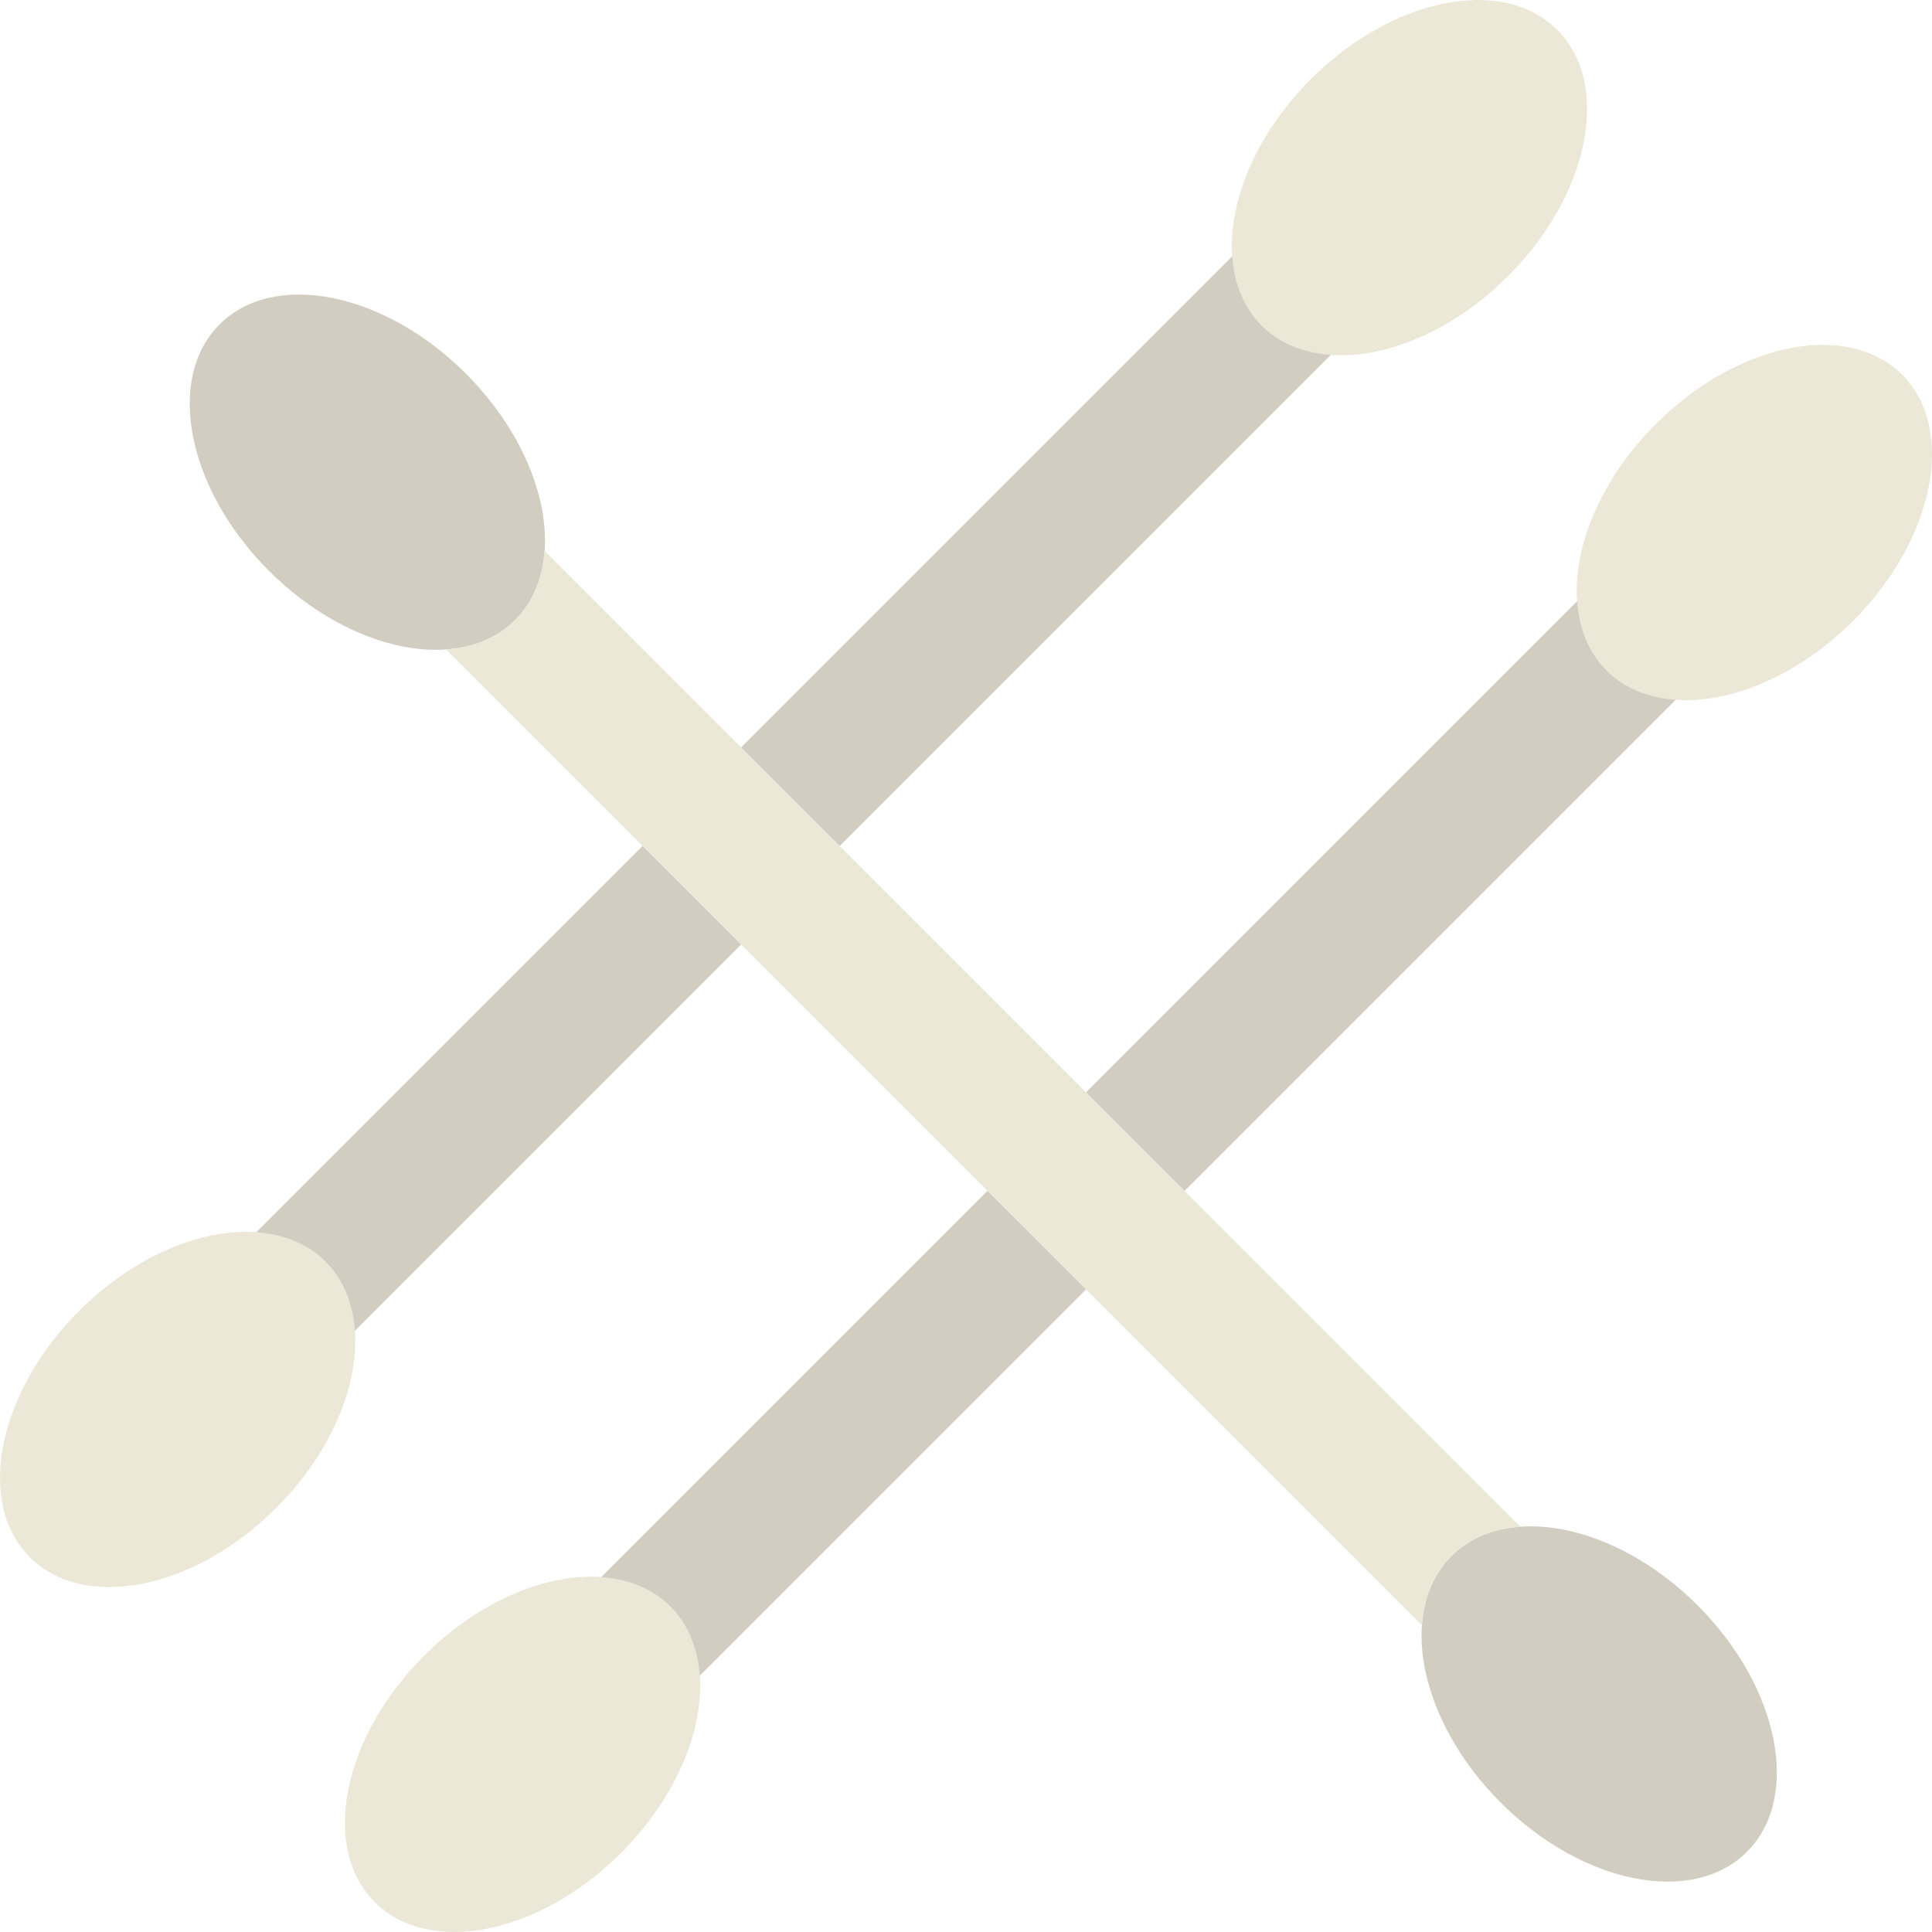 <?xml version="1.0" encoding="iso-8859-1"?>
<!-- Uploaded to: SVG Repo, www.svgrepo.com, Generator: SVG Repo Mixer Tools -->
<svg height="800px" width="800px" version="1.1" id="Layer_1" xmlns="http://www.w3.org/2000/svg" xmlns:xlink="http://www.w3.org/1999/xlink" 
	 viewBox="0 0 507.004 507.004" xml:space="preserve">
<g>
	<g>
		<path style="fill:#ECE8D8;" d="M395.732,72.484c-21.422,21.422-50.368,27.209-64.649,12.928s-8.494-43.227,12.928-64.649
			S394.379-6.447,408.66,7.835C422.941,22.116,417.154,51.062,395.732,72.484"/>
		<path style="fill:#ECE8D8;" d="M72.484,395.731c-21.422,21.422-50.368,27.209-64.649,12.928
			c-14.281-14.281-8.494-43.227,12.928-64.649s50.368-27.209,64.649-12.928C99.693,345.363,93.905,374.31,72.484,395.731"/>
		<path style="fill:#ECE8D8;" d="M486.242,162.993c-21.422,21.422-50.368,27.209-64.649,12.928s-8.494-43.227,12.928-64.649
			c21.422-21.422,50.368-27.209,64.649-12.928S507.664,141.571,486.242,162.993"/>
		<path style="fill:#ECE8D8;" d="M162.993,486.242c-21.422,21.422-50.368,27.209-64.649,12.928
			c-14.281-14.281-8.494-43.227,12.928-64.649c21.422-21.422,50.368-27.209,64.649-12.928
			C190.203,435.874,184.415,464.82,162.993,486.242"/>
	</g>
	<g>
		<path style="fill:#D1CEC1;" d="M122.271,98.056c21.422,21.422,27.209,50.368,12.928,64.649s-43.227,8.494-64.649-12.928
			c-21.422-21.422-27.209-50.368-12.928-64.649S100.849,76.635,122.271,98.056"/>
		<path style="fill:#D1CEC1;" d="M445.521,421.306c21.422,21.422,27.209,50.368,12.928,64.649
			c-14.281,14.281-43.227,8.494-64.649-12.928c-21.422-21.422-27.209-50.368-12.928-64.649
			C395.153,394.097,424.099,399.884,445.521,421.306"/>
	</g>
	<path style="fill:#ECE8D8;" d="M380.87,408.376c4.718-4.718,11.045-7.195,18.158-7.698L142.9,144.54
		c-0.503,7.122-2.981,13.449-7.698,18.167c-4.718,4.718-11.045,7.195-18.158,7.698l256.128,256.128
		C373.675,419.42,376.153,413.094,380.87,408.376"/>
	<g>
		<path style="fill:#D1CEC1;" d="M310.865,312.509l128.887-128.887c-7.113-0.503-13.44-2.981-18.158-7.698
			c-4.718-4.718-7.205-11.054-7.698-18.167L285.009,286.653L310.865,312.509z"/>
		<path style="fill:#D1CEC1;" d="M259.145,312.509L157.76,413.894c7.113,0.494,13.449,2.981,18.167,7.698
			c4.709,4.718,7.195,11.045,7.698,18.158l101.376-101.385L259.145,312.509z"/>
		<path style="fill:#D1CEC1;" d="M220.355,222.001L349.242,93.114c-7.113-0.503-13.44-2.981-18.158-7.698
			c-4.718-4.718-7.205-11.054-7.698-18.167L194.499,196.145L220.355,222.001z"/>
		<path style="fill:#D1CEC1;" d="M168.635,222.001L67.25,323.386c7.113,0.494,13.449,2.981,18.167,7.698
			c4.709,4.718,7.195,11.045,7.698,18.158l101.376-101.385L168.635,222.001z"/>
	</g>
</g>
</svg>